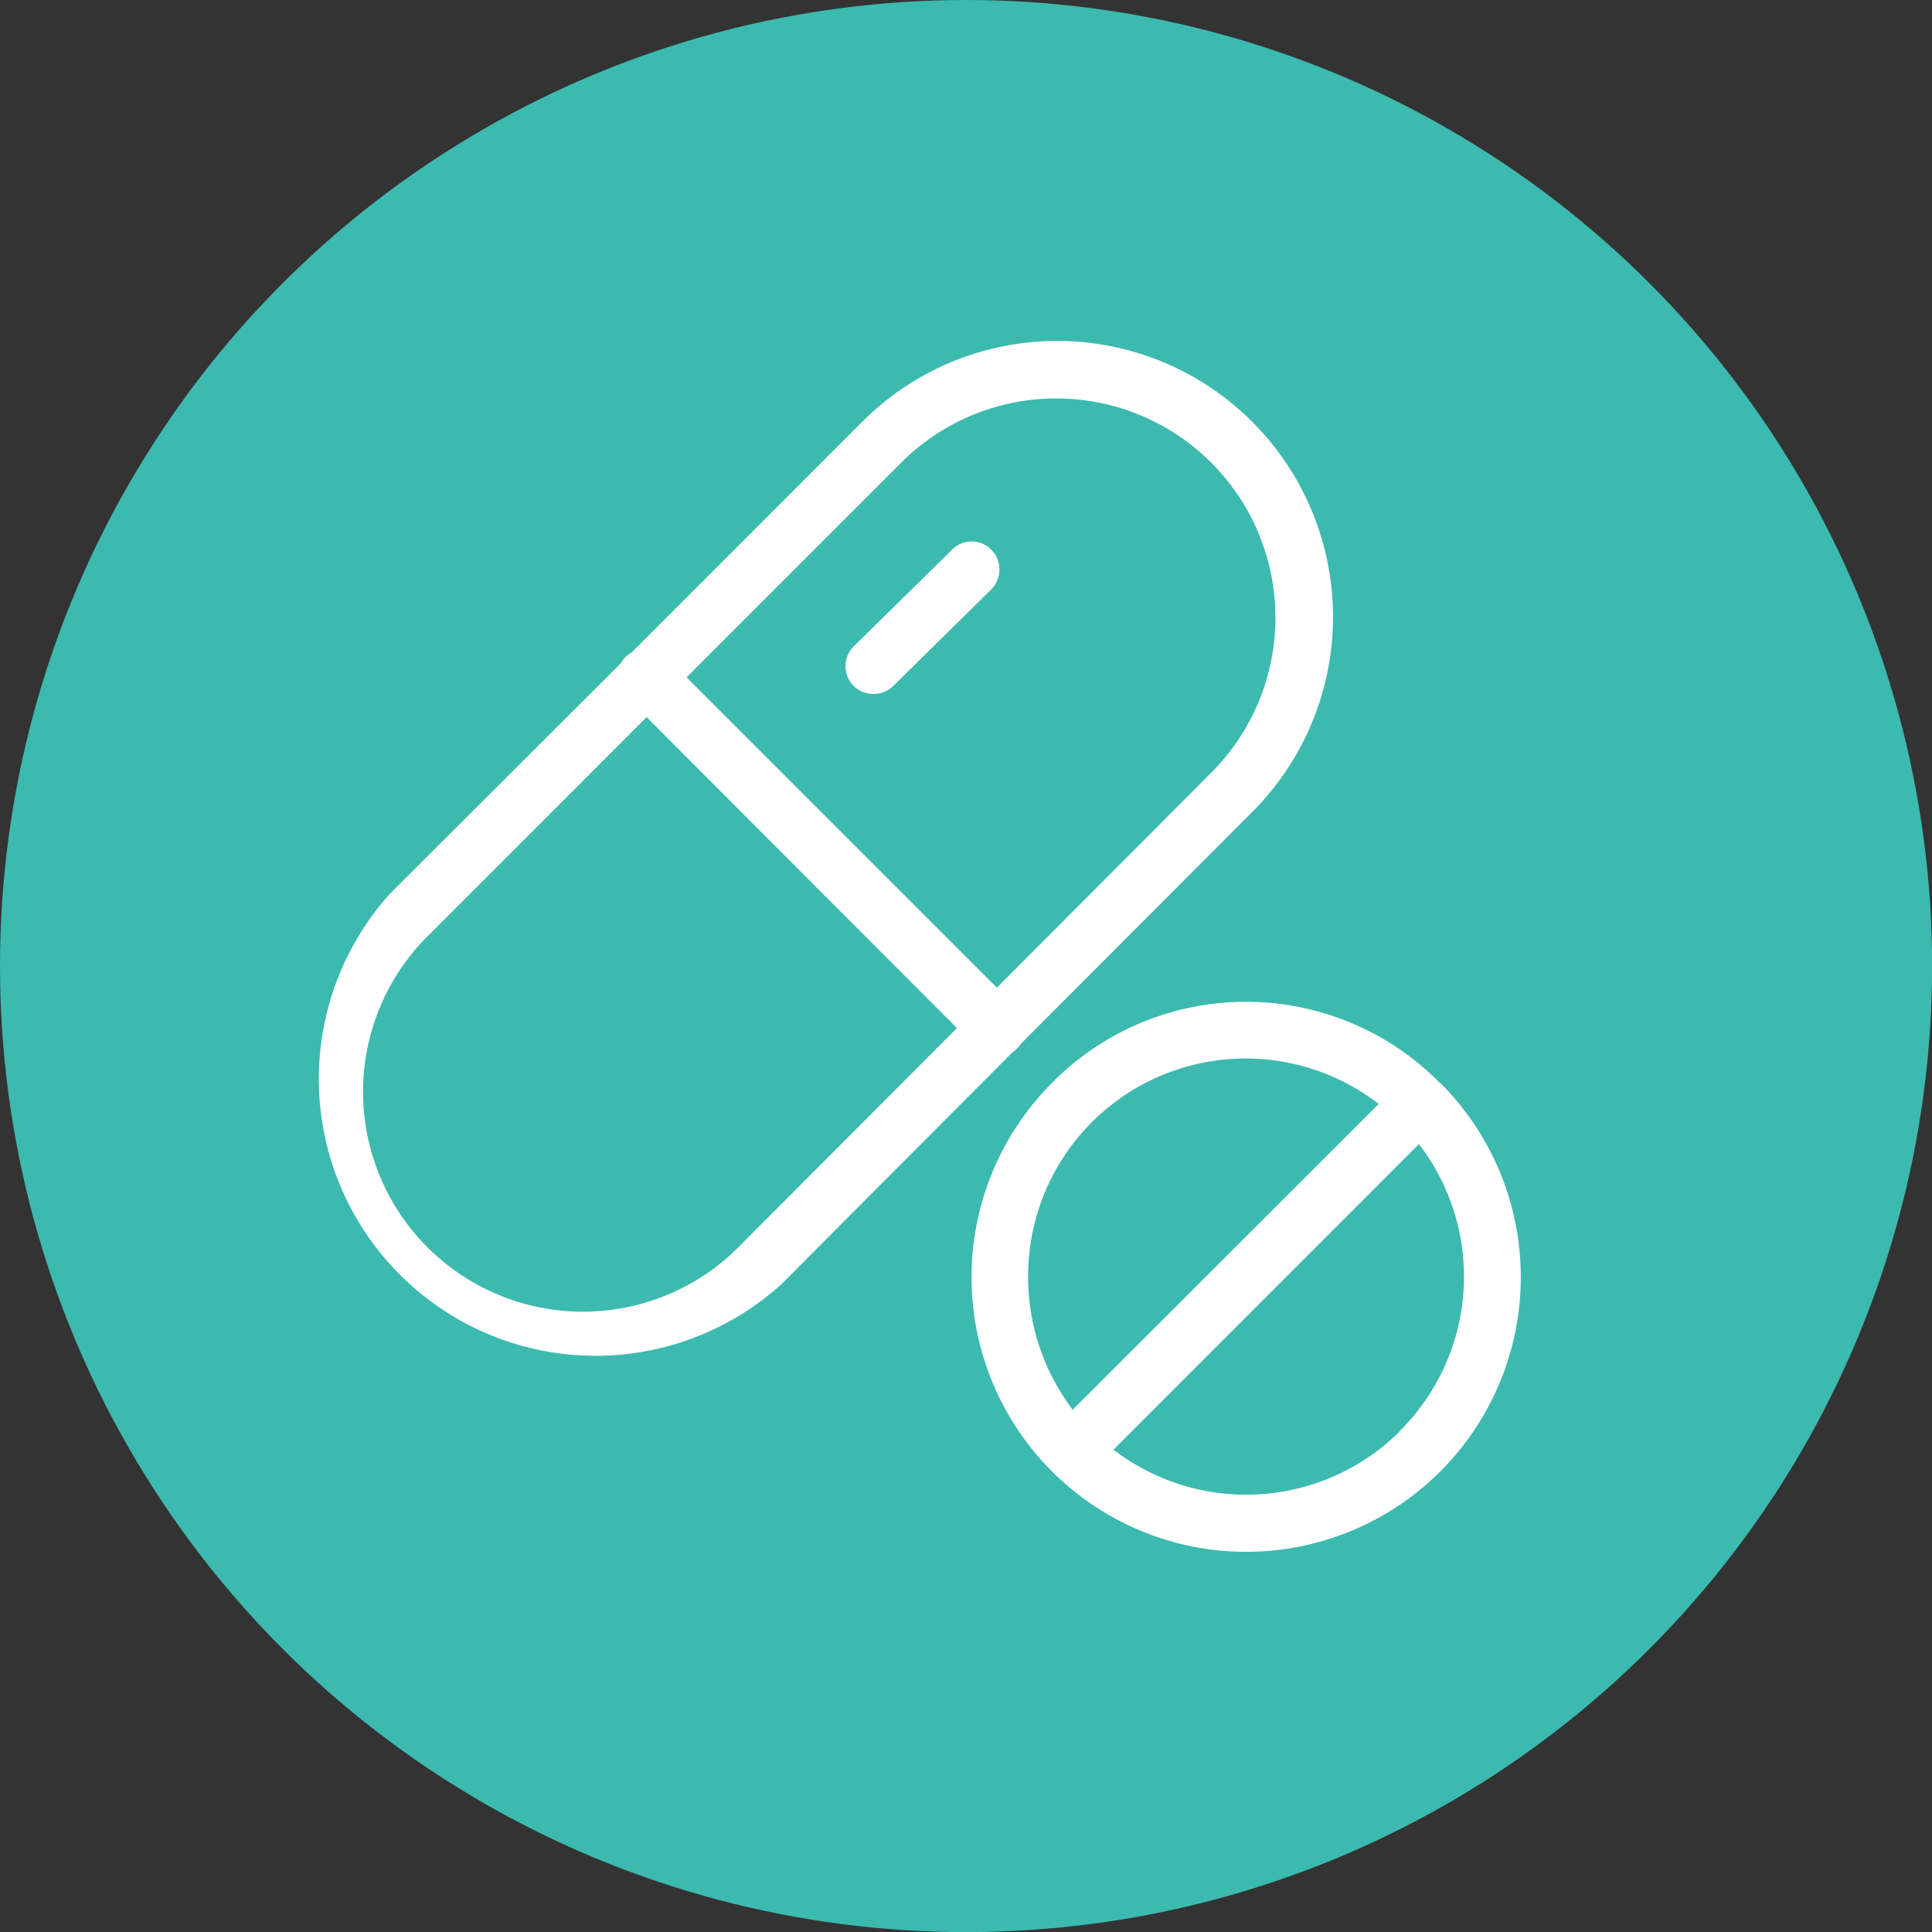 <?xml version="1.0" encoding="UTF-8"?> <svg xmlns="http://www.w3.org/2000/svg" viewBox="0 0 195.43 195.43"><rect x="0" y="0" width="195.43" height="195.43" fill="#333333" stroke="none"/> <title>Ресурс 2</title> <g id="Слой_2" data-name="Слой 2"> <g id="Слой_1-2" data-name="Слой 1"> <circle cx="97.72" cy="97.72" r="97.72" style="fill:#3cbaaf"></circle> </g> <g id="Слой_3" data-name="Слой 3"> <path d="M126.79,42.79a27.88,27.88,0,0,0-39.47-.23l-.23.23L63.89,66a2.85,2.85,0,0,0-1.09,1.09L39.46,90.39A28,28,0,0,0,79.1,129.85l0,0,23.31-23.4a2.82,2.82,0,0,0,.46-.38,2.41,2.41,0,0,0,.37-.46l23.29-23.34A27.91,27.91,0,0,0,126.79,42.79Zm-51.73,83A22.24,22.24,0,1,1,43.53,94.43L65.41,72.54,96.8,104Zm47.46-47.63L100.84,99.9,69.45,68.51,91.16,46.8a22.17,22.17,0,1,1,31.36,31.36Z" style="fill:#fff"></path> <path d="M100.29,55.62a2.78,2.78,0,0,0-4,0l-9.91,9.74a2.84,2.84,0,0,0-.06,4,2.88,2.88,0,0,0,4,.06l0,0,9.88-9.73A2.86,2.86,0,0,0,100.29,55.62Z" style="fill:#fff"></path> <path d="M145.66,109.55l0,0a27.56,27.56,0,0,0-39-.26l-.25.26a27.78,27.78,0,1,0,39.29,0ZM104,129.17a22,22,0,0,1,35.46-17.5L108.51,142.6A22.17,22.17,0,0,1,104,129.17Zm37.63,15.58a22.05,22.05,0,0,1-29,1.89l30.9-30.91A22,22,0,0,1,141.59,144.75Z" style="fill:#fff"></path> </g> </g> </svg> 